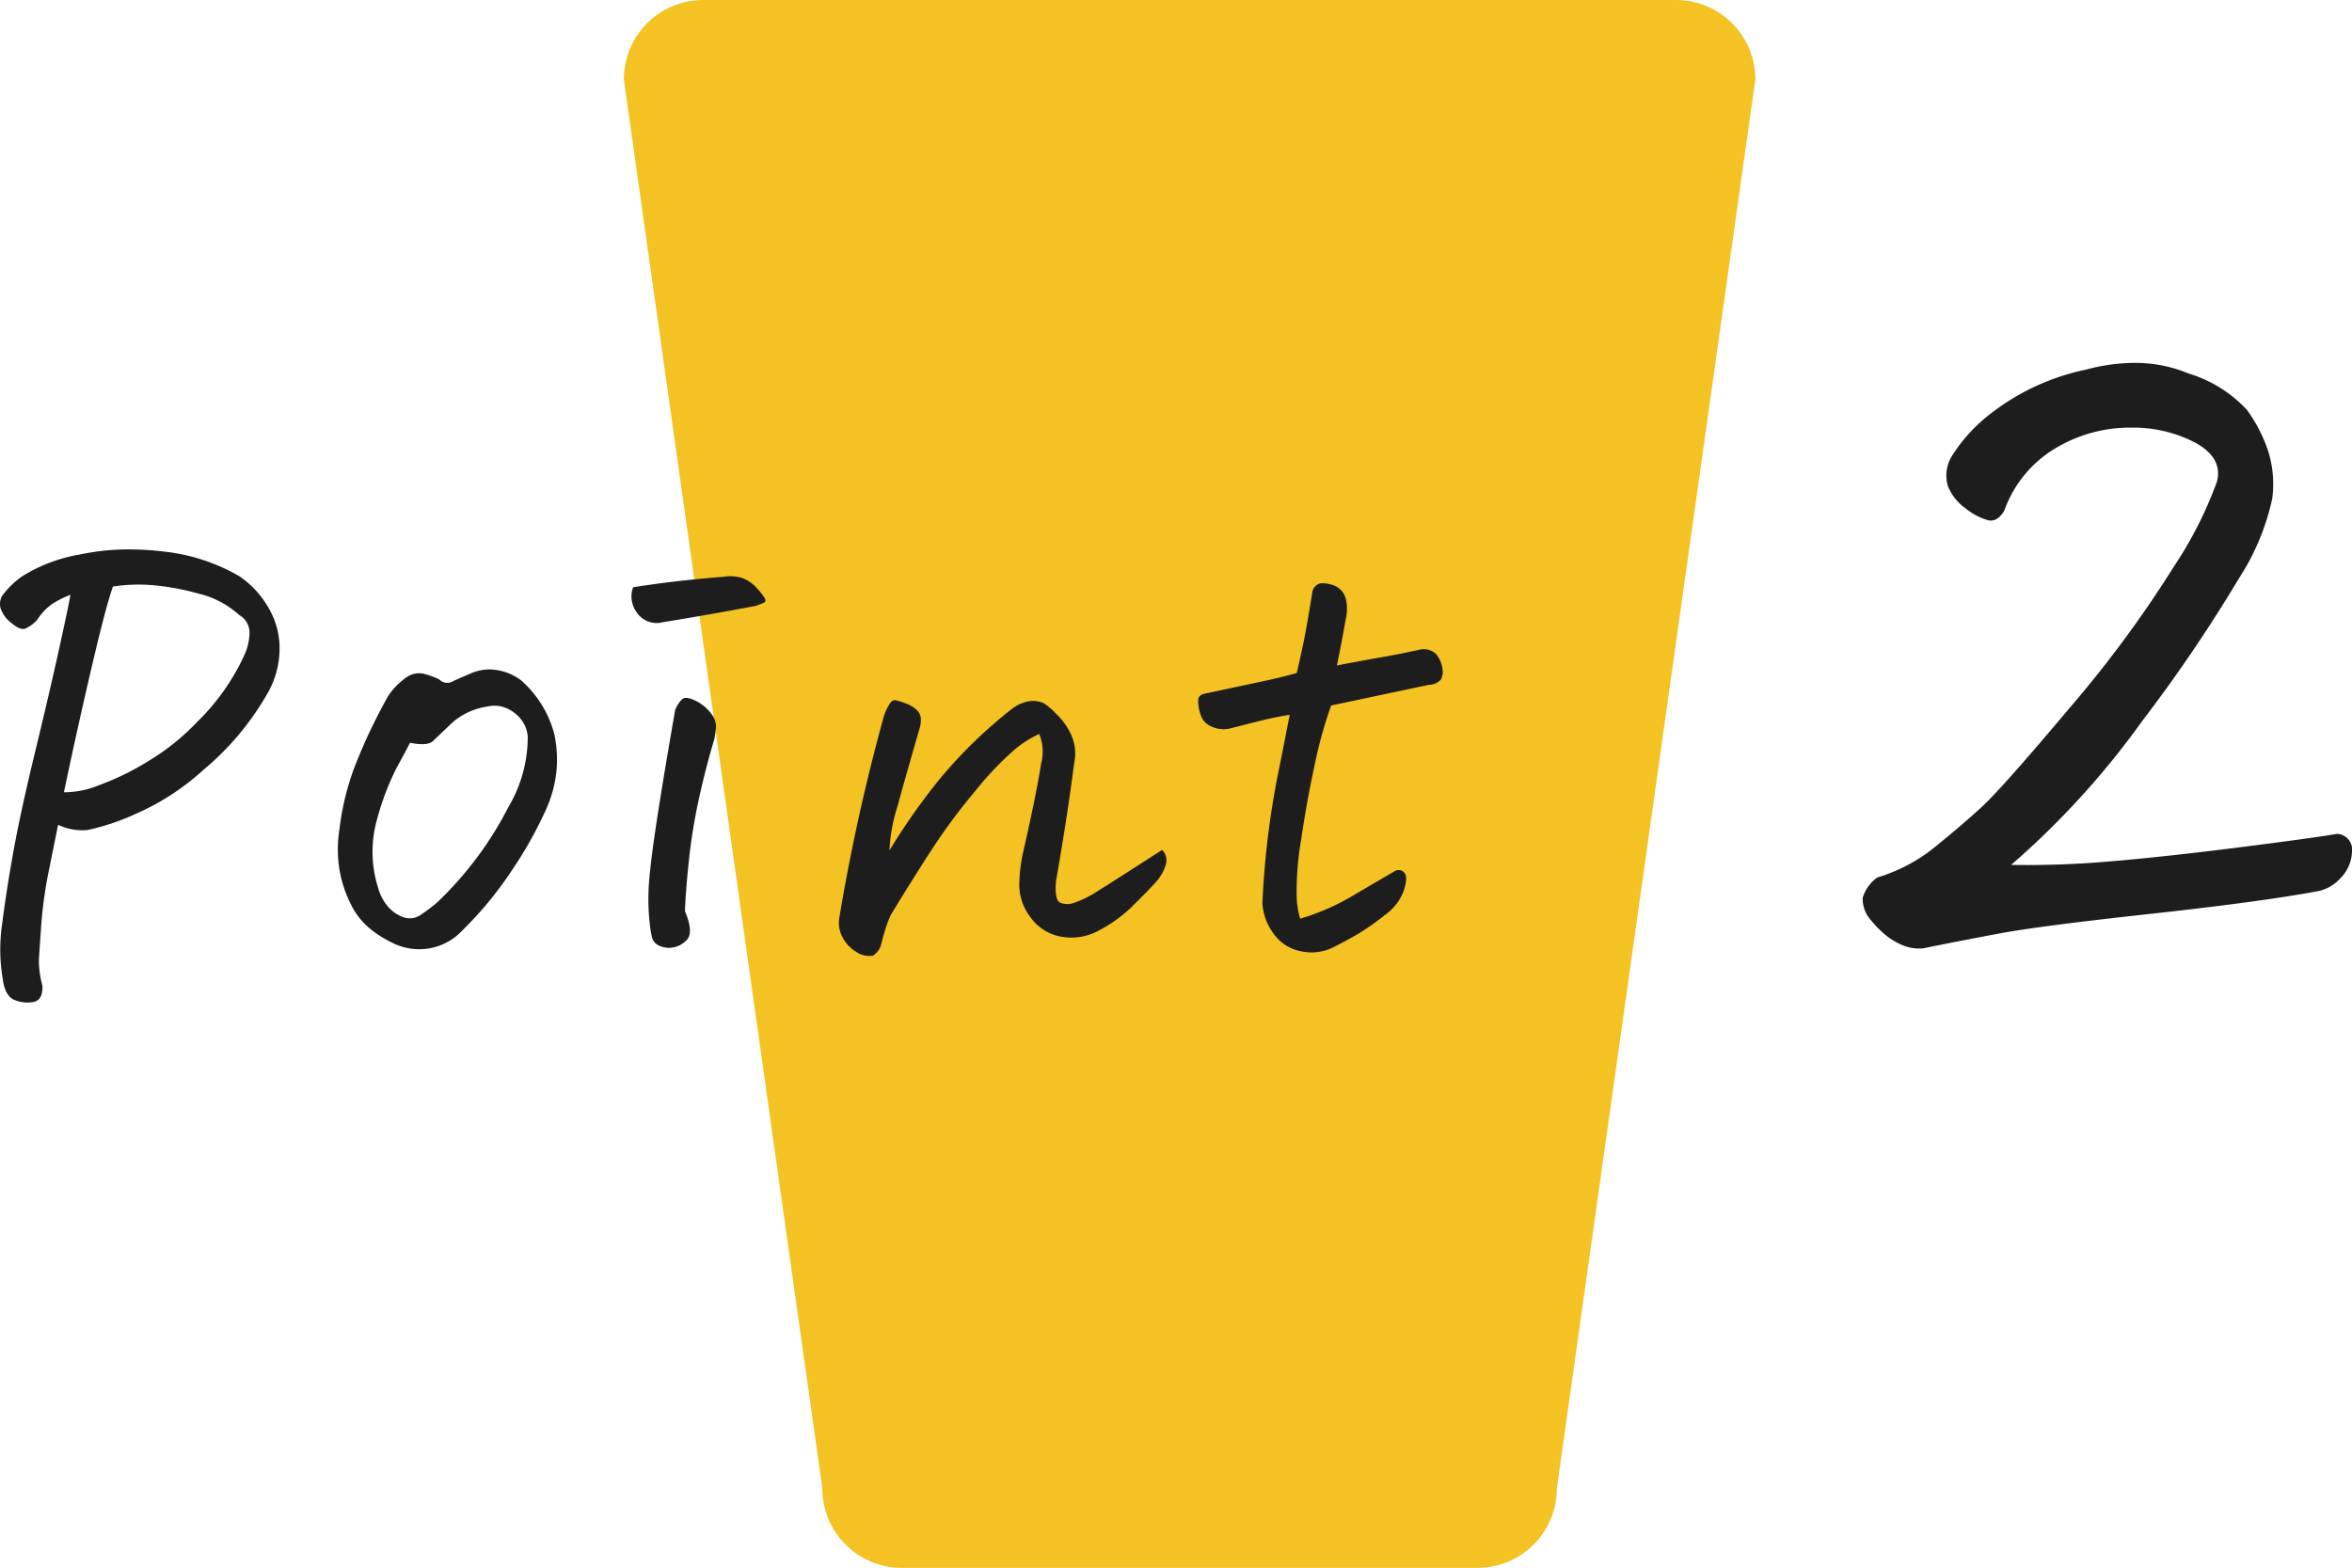 <svg xmlns="http://www.w3.org/2000/svg" width="94.622" height="63.089" viewBox="0 0 94.622 63.089">
  <g id="グループ_8556" data-name="グループ 8556" transform="translate(-383.642 -1038.956)">
    <g id="グループ_8555" data-name="グループ 8555">
      <path id="パス_9504" data-name="パス 9504" d="M3.194,0H42.326A3.194,3.194,0,0,1,45.52,3.194l-7.986,56.7a3.194,3.194,0,0,1-3.194,3.194H11.18a3.194,3.194,0,0,1-3.194-3.194L0,3.194A3.194,3.194,0,0,1,3.194,0Z" transform="translate(408.74 1038.956)" fill="#f4c223"/>
      <path id="パス_9735" data-name="パス 9735" d="M-44.527-14.109a3.933,3.933,0,0,0-.727.363,2.325,2.325,0,0,0-.609.645,1.434,1.434,0,0,1-.48.352q-.2.07-.551-.223a1.253,1.253,0,0,1-.434-.574.653.653,0,0,1,.059-.527,3.627,3.627,0,0,1,.773-.762,6.368,6.368,0,0,1,2.32-.891,9.593,9.593,0,0,1,2.016-.211,11.717,11.717,0,0,1,1.453.094,7.676,7.676,0,0,1,2.977.984,3.835,3.835,0,0,1,1.184,1.289,3.189,3.189,0,0,1,.434,1.7,3.628,3.628,0,0,1-.469,1.7A11.256,11.256,0,0,1-39.16-7.078a9.992,9.992,0,0,1-2.777,1.8,9.463,9.463,0,0,1-1.9.633,2.261,2.261,0,0,1-1.184-.211q-.117.586-.363,1.8A17.489,17.489,0,0,0-45.7-.82Q-45.77.188-45.793.563a3.816,3.816,0,0,0,.141,1.055q.023.586-.363.656a1.346,1.346,0,0,1-.762-.082q-.375-.152-.469-.832a7.14,7.14,0,0,1-.023-2.25q.164-1.289.445-2.859t.879-4.043q.6-2.473,1-4.3T-44.527-14.109Zm-.258,7.945a3.7,3.7,0,0,0,1.43-.293,10.744,10.744,0,0,0,2.027-1,9.264,9.264,0,0,0,1.887-1.523A8.992,8.992,0,0,0-37.52-11.7a2.264,2.264,0,0,0,.2-.867.816.816,0,0,0-.41-.727,3.738,3.738,0,0,0-1.652-.867,9.986,9.986,0,0,0-1.875-.34,6.787,6.787,0,0,0-1.559.059q-.187.539-.469,1.652t-.75,3.176Q-44.5-7.547-44.785-6.164ZM-28.754-.609a2.367,2.367,0,0,1-2.133.727,2.419,2.419,0,0,1-.727-.246,4.458,4.458,0,0,1-.68-.41,2.954,2.954,0,0,1-.973-1.172,4.8,4.8,0,0,1-.457-1.5A5.187,5.187,0,0,1-33.7-4.687a10.551,10.551,0,0,1,.738-2.824,22.041,22.041,0,0,1,1.23-2.543,2.81,2.81,0,0,1,.75-.75.855.855,0,0,1,.668-.129,3.69,3.69,0,0,1,.621.223.453.453,0,0,0,.574.07q.363-.164.645-.281a1.906,1.906,0,0,1,.82-.187,2.189,2.189,0,0,1,1.266.445,4.356,4.356,0,0,1,1.336,2.18A5.1,5.1,0,0,1-24.957-7.2a4.972,4.972,0,0,1-.48,1.828,16.478,16.478,0,0,1-1.324,2.344A14.746,14.746,0,0,1-28.754-.609Zm-2.109-7.547q-.141.281-.551,1.031a10.753,10.753,0,0,0-.809,2.18,4.75,4.75,0,0,0,.07,2.6,1.9,1.9,0,0,0,.387.762,1.47,1.47,0,0,0,.633.445.759.759,0,0,0,.7-.094,6.5,6.5,0,0,0,.691-.527A14.273,14.273,0,0,0-26.9-5.578a5.516,5.516,0,0,0,.773-2.836,1.308,1.308,0,0,0-.293-.715,1.5,1.5,0,0,0-.6-.434,1.221,1.221,0,0,0-.75-.047,2.706,2.706,0,0,0-1.418.668l-.75.715Q-30.16-8.016-30.863-8.156Zm12.234-.117Q-18.98-7.1-19.25-5.859a22.72,22.72,0,0,0-.4,2.5q-.129,1.254-.152,1.98.375.891.047,1.184A.982.982,0,0,1-20.4.094a.943.943,0,0,1-.5-.117.5.5,0,0,1-.234-.328q-.047-.211-.07-.4a9.055,9.055,0,0,1-.035-1.9q.082-.961.363-2.754t.68-4.066a1.118,1.118,0,0,1,.293-.445q.152-.117.527.07a1.675,1.675,0,0,1,.6.48.9.9,0,0,1,.223.516A3.056,3.056,0,0,1-18.629-8.273Zm-3.258-6.141q1.781-.281,3.656-.422A1.192,1.192,0,0,1-18-14.859a1.871,1.871,0,0,1,.492.07,1.454,1.454,0,0,1,.586.4,2.563,2.563,0,0,1,.328.41q.07.129-.012.176a2.512,2.512,0,0,1-.363.141q-1.852.352-3.727.656a.963.963,0,0,1-1.031-.375A1.077,1.077,0,0,1-21.887-14.414ZM-.605-3.844a.59.59,0,0,1,.152.574,1.781,1.781,0,0,1-.34.645q-.234.281-.937.973A5.63,5.63,0,0,1-3.137-.609,2.3,2.3,0,0,1-4.66-.352a1.937,1.937,0,0,1-1.254-.8,2.139,2.139,0,0,1-.434-1.43,6.393,6.393,0,0,1,.164-1.23q.141-.6.363-1.652t.352-1.875a1.84,1.84,0,0,0-.082-1.172,4.379,4.379,0,0,0-1.02.656A13.1,13.1,0,0,0-8.117-6.223,24.373,24.373,0,0,0-9.875-3.855q-.785,1.207-1.652,2.637a4.7,4.7,0,0,0-.211.563q-.094.3-.164.586a.755.755,0,0,1-.34.48A.923.923,0,0,1-12.91.258a1.475,1.475,0,0,1-.551-.586,1.225,1.225,0,0,1-.129-.8,79.585,79.585,0,0,1,1.781-8.062,2.031,2.031,0,0,1,.234-.516q.094-.164.211-.164h.023a2.625,2.625,0,0,1,.445.141,1.134,1.134,0,0,1,.422.258.516.516,0,0,1,.164.375,1.327,1.327,0,0,1-.07.422q-.516,1.781-.867,3.059a6.84,6.84,0,0,0-.328,1.793A25.777,25.777,0,0,1-9.559-6.691,18.985,18.985,0,0,1-6.652-9.516a1.594,1.594,0,0,1,.633-.3,1.192,1.192,0,0,1,.234-.023,1.031,1.031,0,0,1,.422.094,2.592,2.592,0,0,1,.492.422,2.684,2.684,0,0,1,.621.879,1.837,1.837,0,0,1,.105,1.113q-.187,1.453-.41,2.836t-.316,1.875q-.07.773.152.891a.752.752,0,0,0,.574.012,4.283,4.283,0,0,0,.926-.457Q-2.645-2.531-.605-3.844Zm6.8-5.812a17.5,17.5,0,0,0-.668,2.414Q5.207-5.766,4.984-4.23a11.965,11.965,0,0,0-.176,2.238,3.31,3.31,0,0,0,.141.914,9.182,9.182,0,0,0,2.039-.879Q7.926-2.508,8.77-3a.3.3,0,0,1,.387.094q.129.188-.047.715a2.079,2.079,0,0,1-.762.973,10.25,10.25,0,0,1-.984.7Q6.941-.258,6.285.07a1.958,1.958,0,0,1-1.3.164,1.748,1.748,0,0,1-1.1-.7,2.317,2.317,0,0,1-.457-1.219A34.418,34.418,0,0,1,4-6.609q.434-2.18.527-2.672-.609.094-1.254.258t-1.184.3a1.16,1.16,0,0,1-.7-.082A.775.775,0,0,1,.93-9.328,1.606,1.606,0,0,1,.848-9.9q.023-.2.328-.246l2.414-.516q.656-.141,1.219-.3.141-.586.281-1.266t.352-2.016a.439.439,0,0,1,.328-.328h.117a1.311,1.311,0,0,1,.492.117.785.785,0,0,1,.422.586,1.721,1.721,0,0,1-.023.75q-.164.961-.352,1.852,1.1-.211,1.781-.328t1.523-.3a.707.707,0,0,1,.691.176,1.137,1.137,0,0,1,.246.551.673.673,0,0,1-.059.469.644.644,0,0,1-.48.211ZM33.551-3.242a37.931,37.931,0,0,0,3.926-.137q2.129-.176,5.078-.547t4.121-.566a.639.639,0,0,1,.586.742A1.581,1.581,0,0,1,46.793-2.7a1.671,1.671,0,0,1-.859.508q-2.3.43-6.758.918t-6.035.781Q31.559-.2,30,.117a1.709,1.709,0,0,1-.84-.137,2.754,2.754,0,0,1-.742-.469,4.393,4.393,0,0,1-.586-.625,1.28,1.28,0,0,1-.254-.8,1.554,1.554,0,0,1,.586-.82,6.768,6.768,0,0,0,2.324-1.23Q31.52-4.8,32.34-5.547t3.555-4a47.213,47.213,0,0,0,4.219-5.723,15.927,15.927,0,0,0,1.719-3.4q.234-.937-.84-1.543a5.4,5.4,0,0,0-2.617-.625,5.823,5.823,0,0,0-2.988.8A4.78,4.78,0,0,0,33.277-17.5q-.273.469-.645.391a2.485,2.485,0,0,1-.9-.469,2.038,2.038,0,0,1-.723-.9,1.49,1.49,0,0,1,.156-1.211,6.579,6.579,0,0,1,1.68-1.8,9.279,9.279,0,0,1,3.711-1.68,7.507,7.507,0,0,1,1.953-.273,5.556,5.556,0,0,1,2.188.43,5.272,5.272,0,0,1,2.344,1.465,6.2,6.2,0,0,1,.84,1.621,4.449,4.449,0,0,1,.176,1.934,9.6,9.6,0,0,1-1.328,3.2,61.627,61.627,0,0,1-3.906,5.762A33.432,33.432,0,0,1,33.551-3.242Z" transform="translate(431 1077)" fill="#1d1d1d"/>
    </g>
  </g>
</svg>

